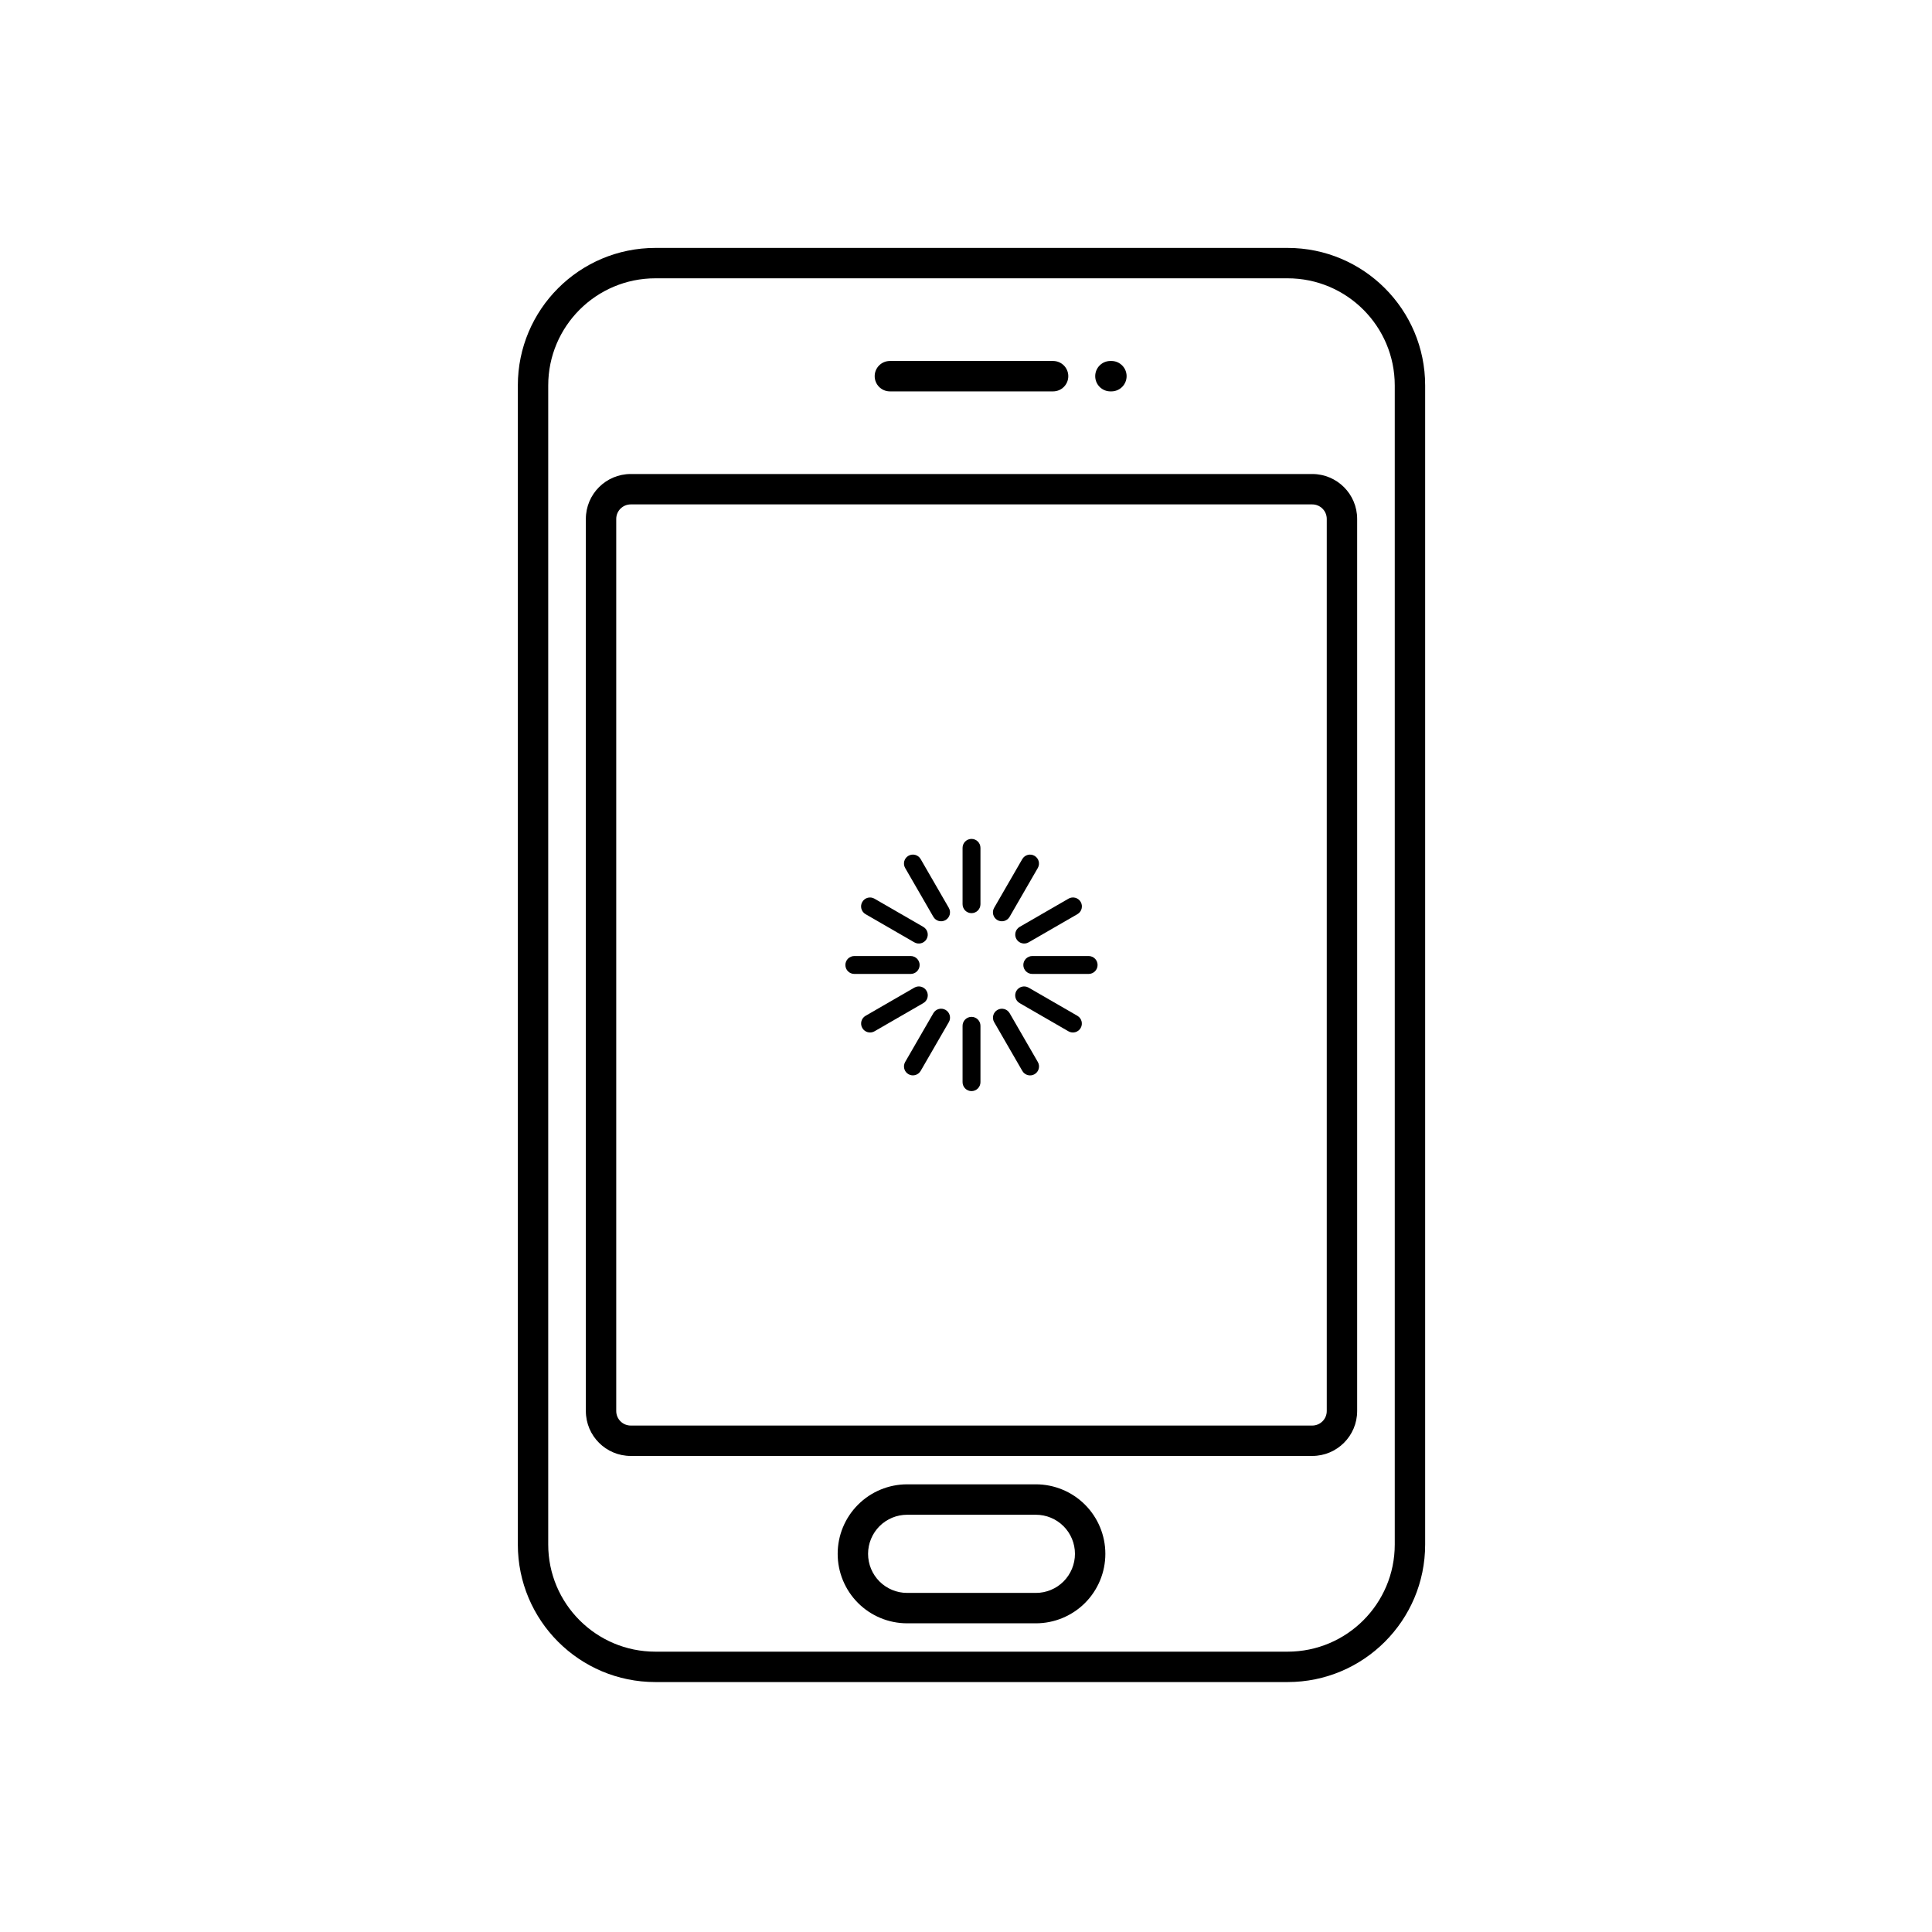 <?xml version="1.0" encoding="UTF-8"?>
<!-- Uploaded to: ICON Repo, www.svgrepo.com, Generator: ICON Repo Mixer Tools -->
<svg fill="#000000" width="800px" height="800px" version="1.1" viewBox="144 144 512 512" xmlns="http://www.w3.org/2000/svg">
 <g fill-rule="evenodd">
  <path d="m521.68 246.15c0-20.129-16.32-36.449-36.449-36.449h-167.55c-20.129 0-36.449 16.32-36.449 36.449v307.16c0 20.133 16.32 36.453 36.449 36.453h167.55c20.129 0 36.449-16.32 36.449-36.453zm-8.055 0v307.16c0 15.684-12.715 28.398-28.395 28.398h-167.55c-15.68 0-28.395-12.715-28.395-28.398v-307.16c0-15.68 12.715-28.395 28.395-28.395h167.55c15.68 0 28.395 12.715 28.395 28.395z"/>
  <path d="m503.66 281.52c0-6.574-5.332-11.902-11.902-11.902h-180.6c-6.574 0-11.902 5.328-11.902 11.902v236.42c0 6.574 5.328 11.902 11.902 11.902h180.6c6.57 0 11.902-5.328 11.902-11.902zm-8.055 0c0-2.125-1.727-3.848-3.848-3.848h-180.6c-2.125 0-3.848 1.723-3.848 3.848v236.42c0 2.125 1.723 3.848 3.848 3.848h180.6c2.121 0 3.848-1.723 3.848-3.848z"/>
  <path d="m436.93 555.78c0-4.883-1.941-9.566-5.391-13.02-3.457-3.457-8.141-5.398-13.023-5.398h-34.109c-4.887 0-9.574 1.941-13.023 5.398-3.453 3.453-5.391 8.137-5.391 13.02 0 4.883 1.941 9.566 5.391 13.023 3.453 3.453 8.137 5.391 13.023 5.391h34.109c4.883 0 9.566-1.941 13.023-5.391 3.453-3.457 5.391-8.141 5.391-13.023zm-8.055 0c0 2.75-1.094 5.383-3.031 7.328-1.945 1.941-4.578 3.031-7.328 3.031h-34.109c-2.75 0-5.383-1.094-7.328-3.031-1.941-1.945-3.031-4.578-3.031-7.328 0-2.742 1.094-5.383 3.031-7.324 1.945-1.945 4.578-3.031 7.328-3.031h34.109c2.75 0 5.383 1.086 7.328 3.031 1.941 1.941 3.031 4.578 3.031 7.324z"/>
  <path d="m379.83 247.72h43.246c2.227 0 4.031-1.805 4.031-4.031 0-2.219-1.805-4.027-4.031-4.027h-43.246c-2.227 0-4.031 1.805-4.031 4.027 0 2.227 1.805 4.031 4.031 4.031z"/>
  <path d="m438.27 247.72h0.266c2.219 0 4.027-1.805 4.027-4.031 0-2.219-1.805-4.027-4.027-4.027h-0.266c-2.227 0-4.027 1.805-4.027 4.027 0 2.227 1.801 4.031 4.027 4.031z"/>
  <path d="m399.09 368.69v14.934c0 1.309 1.062 2.371 2.371 2.371 1.309 0 2.371-1.062 2.371-2.371v-14.934c0-1.309-1.062-2.371-2.371-2.371-1.309 0-2.371 1.062-2.371 2.371z"/>
  <path d="m399.09 415.85v14.934c0 1.309 1.062 2.371 2.371 2.371 1.309 0 2.371-1.062 2.371-2.371v-14.934c0-1.309-1.062-2.371-2.371-2.371-1.309 0-2.371 1.062-2.371 2.371z"/>
  <path d="m414.92 371.66-7.469 12.934c-0.652 1.133-0.266 2.582 0.867 3.238 1.133 0.652 2.582 0.266 3.238-0.867l7.469-12.934c0.652-1.133 0.266-2.578-0.867-3.231-1.133-0.66-2.578-0.27-3.238 0.863z"/>
  <path d="m391.35 412.5-7.469 12.93c-0.652 1.133-0.27 2.582 0.863 3.238 1.137 0.652 2.582 0.266 3.238-0.867l7.469-12.93c0.652-1.133 0.266-2.582-0.867-3.238-1.133-0.652-2.578-0.266-3.231 0.867z"/>
  <path d="m427.16 382.16-12.93 7.469c-1.133 0.652-1.52 2.102-0.867 3.231 0.652 1.133 2.106 1.52 3.238 0.867l12.93-7.469c1.133-0.652 1.52-2.106 0.867-3.238-0.652-1.133-2.106-1.516-3.238-0.863z"/>
  <path d="m386.32 405.73-12.934 7.469c-1.133 0.652-1.52 2.106-0.863 3.238 0.652 1.133 2.102 1.52 3.231 0.867l12.934-7.469c1.133-0.652 1.52-2.106 0.867-3.238-0.652-1.133-2.106-1.52-3.238-0.867z"/>
  <path d="m432.5 397.36h-14.934c-1.309 0-2.371 1.062-2.371 2.371s1.062 2.371 2.371 2.371h14.934c1.309 0 2.371-1.062 2.371-2.371s-1.062-2.371-2.371-2.371z"/>
  <path d="m385.34 397.36h-14.934c-1.309 0-2.371 1.062-2.371 2.371s1.062 2.371 2.371 2.371h14.934c1.309 0 2.371-1.062 2.371-2.371s-1.062-2.371-2.371-2.371z"/>
  <path d="m429.52 413.2-12.93-7.469c-1.133-0.652-2.582-0.266-3.238 0.867-0.652 1.133-0.266 2.582 0.867 3.238l12.93 7.469c1.133 0.652 2.582 0.266 3.238-0.867 0.652-1.133 0.266-2.582-0.867-3.238z"/>
  <path d="m388.68 389.63-12.934-7.469c-1.133-0.652-2.578-0.27-3.231 0.863-0.66 1.133-0.27 2.582 0.863 3.238l12.934 7.469c1.133 0.652 2.582 0.266 3.238-0.867 0.652-1.133 0.266-2.578-0.867-3.231z"/>
  <path d="m383.88 374.03 7.469 12.934c0.652 1.133 2.102 1.52 3.231 0.867 1.133-0.652 1.52-2.106 0.867-3.238l-7.469-12.934c-0.652-1.133-2.102-1.52-3.238-0.863-1.133 0.652-1.516 2.102-0.863 3.231z"/>
  <path d="m407.46 414.88 7.469 12.93c0.66 1.133 2.106 1.52 3.238 0.867 1.133-0.652 1.52-2.106 0.867-3.238l-7.469-12.93c-0.652-1.133-2.106-1.52-3.238-0.867-1.133 0.652-1.52 2.106-0.867 3.238z"/>
 </g>
</svg>